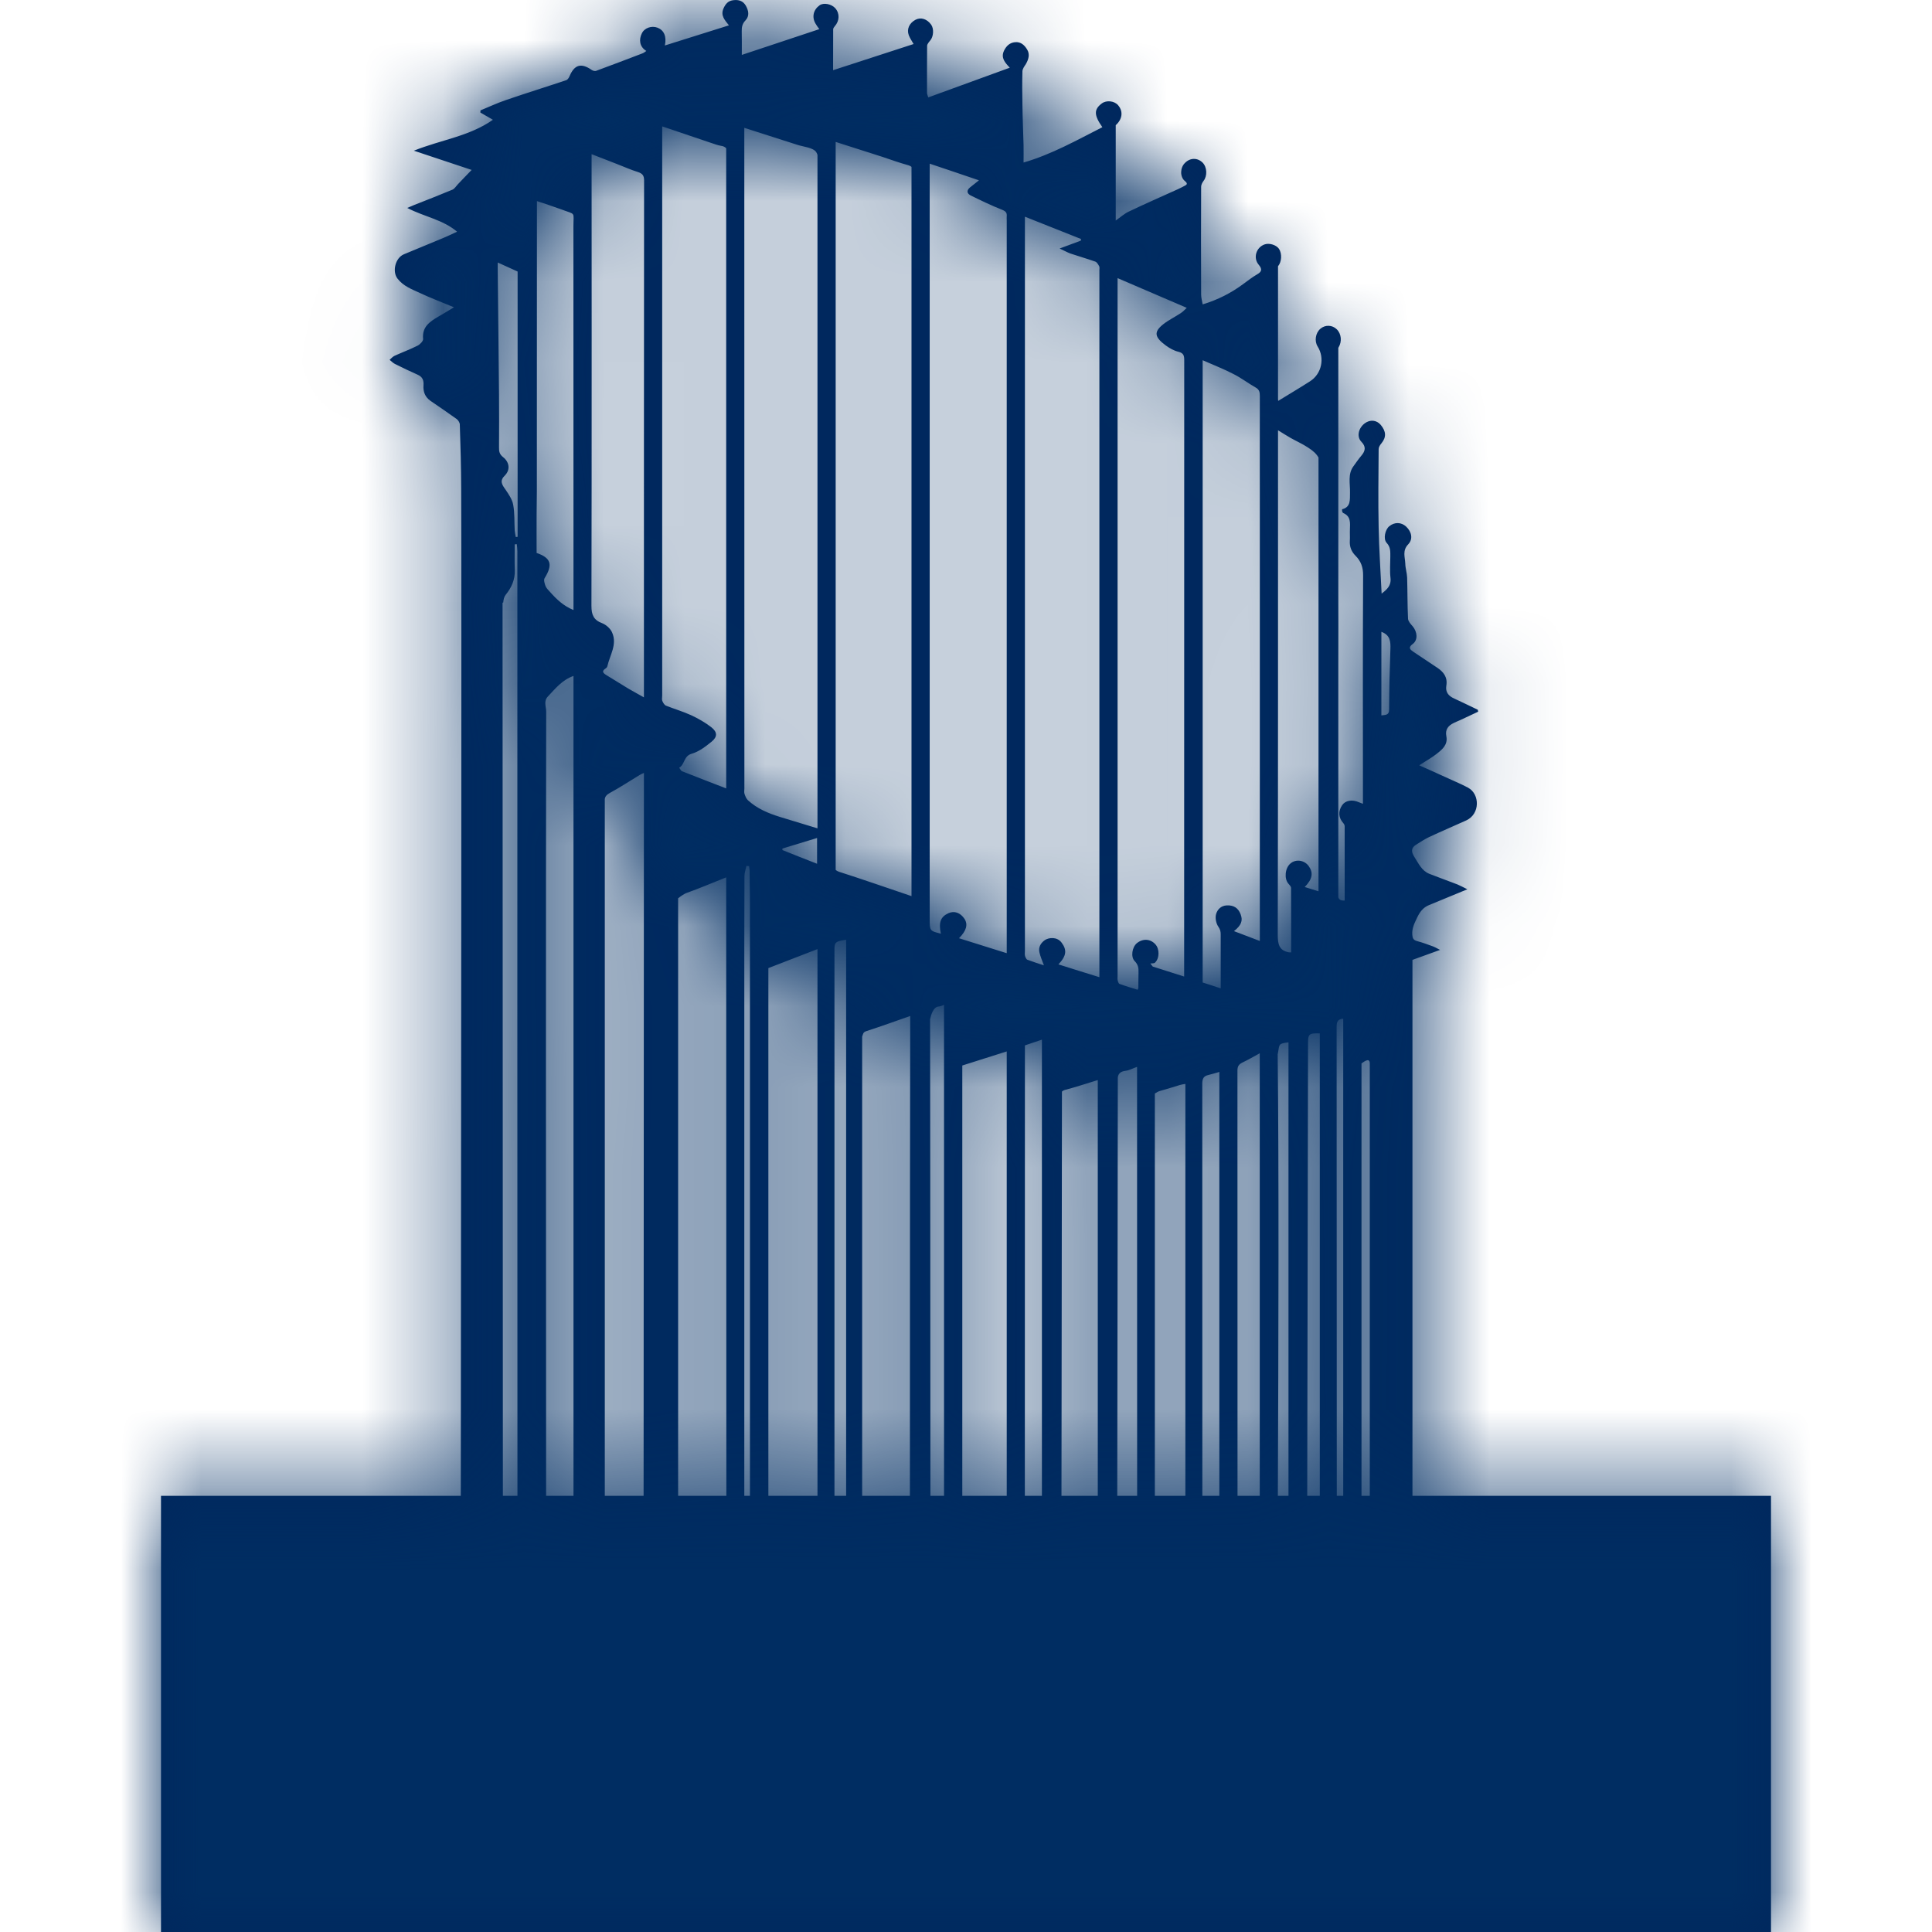 <?xml version="1.0" encoding="UTF-8" standalone="no"?>
<svg width="24px" height="24px" viewBox="0 0 24 24" version="1.1" xmlns="http://www.w3.org/2000/svg" xmlns:xlink="http://www.w3.org/1999/xlink">
    <!-- Generator: Sketch 46.2 (44496) - http://www.bohemiancoding.com/sketch -->
    <title>Icons/Benefits-3</title>
    <desc>Created with Sketch.</desc>
    <defs>
        <path d="M6.243,7.486 C6.248,7.487 6.251,7.487 6.252,7.483 C6.254,7.451 6.262,7.414 6.281,7.39 C6.355,7.299 6.399,7.202 6.395,7.083 C6.391,6.975 6.394,6.869 6.394,6.762 C6.403,6.761 6.411,6.761 6.42,6.76 C6.423,6.79 6.427,6.819 6.427,6.848 L6.427,9.442 C6.427,10.133 6.426,14.794 6.428,18.582 L6.247,18.582 L6.243,7.486 Z M6.183,3.261 C6.276,3.303 6.357,3.34 6.43,3.373 L6.43,6.669 C6.422,6.669 6.414,6.67 6.407,6.671 C6.403,6.644 6.396,6.617 6.394,6.591 C6.388,6.484 6.395,6.374 6.375,6.27 C6.363,6.203 6.319,6.14 6.279,6.081 C6.236,6.02 6.202,5.974 6.273,5.905 C6.34,5.837 6.329,5.741 6.25,5.679 C6.205,5.644 6.198,5.608 6.199,5.557 C6.2,5.34 6.201,5.121 6.199,4.903 C6.195,4.388 6.188,3.873 6.183,3.356 C6.182,3.328 6.183,3.299 6.183,3.261 L6.183,3.261 Z M6.666,6.395 C6.666,6.298 6.669,6.202 6.669,6.106 C6.67,5.402 6.67,2.498 6.67,2.498 C6.774,2.532 6.873,2.565 6.972,2.601 C7.157,2.671 7.123,2.623 7.123,2.817 C7.124,4.369 7.124,5.922 7.124,7.474 L7.124,7.578 C7.001,7.528 6.914,7.445 6.835,7.356 C6.814,7.332 6.788,7.309 6.777,7.281 C6.765,7.25 6.751,7.204 6.766,7.181 C6.87,7.013 6.844,6.93 6.666,6.869 C6.666,6.709 6.665,6.552 6.666,6.395 L6.666,6.395 Z M7.349,1.915 C7.463,1.959 7.568,2 7.673,2.041 C7.757,2.073 7.839,2.111 7.925,2.137 C7.979,2.155 8.001,2.179 8.001,2.24 C7.999,4.359 7.999,6.477 7.999,8.595 L7.999,8.663 C7.929,8.623 7.867,8.59 7.807,8.555 C7.714,8.499 7.622,8.442 7.53,8.385 C7.49,8.36 7.472,8.336 7.523,8.304 C7.532,8.298 7.541,8.289 7.544,8.279 C7.575,8.14 7.669,8.007 7.605,7.86 C7.585,7.81 7.531,7.762 7.481,7.742 C7.375,7.703 7.347,7.639 7.347,7.526 C7.352,6.02 7.349,1.915 7.349,1.915 L7.349,1.915 Z M8.226,1.57 C8.43,1.638 8.628,1.705 8.827,1.773 C8.869,1.786 8.911,1.804 8.955,1.811 C8.987,1.815 9.008,1.827 9.021,1.842 L9.021,9.794 C8.832,9.721 8.652,9.652 8.473,9.581 C8.458,9.575 8.449,9.551 8.437,9.537 C8.507,9.498 8.492,9.393 8.59,9.364 C8.68,9.339 8.764,9.275 8.839,9.214 C8.914,9.153 8.913,9.094 8.835,9.033 C8.759,8.974 8.672,8.925 8.584,8.884 C8.483,8.838 8.376,8.807 8.273,8.766 C8.252,8.757 8.237,8.729 8.227,8.706 C8.22,8.687 8.226,8.664 8.226,8.641 L8.226,1.57 Z M9.023,18.582 L8.424,18.582 L8.424,11.159 C8.461,11.129 8.502,11.103 8.525,11.094 C8.689,11.036 8.848,10.967 9.021,10.899 L9.021,11.014 C9.021,12.579 9.022,15.925 9.023,18.582 L9.023,18.582 Z M7.995,18.582 L7.513,18.582 L7.513,11.772 L7.513,9.926 C7.517,9.895 7.536,9.872 7.574,9.851 C7.702,9.782 7.824,9.701 7.948,9.626 C7.961,9.618 7.976,9.612 7.999,9.602 L7.999,9.704 C7.999,11.815 7.997,15.688 7.995,18.582 L7.995,18.582 Z M6.806,8.652 C6.899,8.554 6.983,8.446 7.124,8.397 L7.124,18.582 L6.784,18.582 C6.782,15.476 6.78,11.199 6.785,8.84 C6.785,8.777 6.75,8.712 6.806,8.652 L6.806,8.652 Z M9.248,10.883 C9.248,10.841 9.264,10.799 9.273,10.756 C9.283,10.757 9.294,10.758 9.305,10.76 C9.307,10.778 9.312,10.798 9.312,10.817 C9.312,10.926 9.314,11.036 9.316,11.146 L9.316,18.582 L9.246,18.582 L9.246,11.748 C9.247,11.433 9.248,11.142 9.248,10.883 L9.248,10.883 Z M9.902,1.798 C9.984,1.825 10.099,1.832 10.139,1.889 C10.146,1.9 10.151,1.911 10.155,1.924 L10.155,2.15 L10.155,2.151 L10.155,10.29 C9.993,10.24 9.841,10.195 9.688,10.148 C9.543,10.103 9.404,10.045 9.29,9.94 C9.269,9.92 9.258,9.889 9.248,9.86 C9.242,9.84 9.247,9.817 9.247,9.795 C9.247,7.66 9.246,1.588 9.246,1.588 C9.472,1.66 9.687,1.729 9.902,1.798 L9.902,1.798 Z M9.719,10.541 C9.86,10.499 10.001,10.455 10.15,10.41 L10.15,10.73 C10.004,10.673 9.861,10.617 9.72,10.56 C9.719,10.554 9.719,10.548 9.719,10.541 L9.719,10.541 Z M10.155,11.79 L10.155,18.582 L9.545,18.582 L9.545,12.026 C9.742,11.949 9.943,11.872 10.155,11.79 L10.155,11.79 Z M10.511,11.674 L10.511,18.582 L10.366,18.582 L10.366,11.795 C10.366,11.705 10.379,11.693 10.511,11.674 L10.511,11.674 Z M10.381,1.763 C10.584,1.828 10.772,1.888 10.96,1.948 C11.068,1.984 11.175,2.023 11.285,2.053 C11.302,2.058 11.314,2.065 11.323,2.073 L11.323,11.132 C11.016,11.028 10.72,10.925 10.421,10.829 C10.403,10.823 10.39,10.815 10.381,10.806 L10.381,1.763 Z M11.549,2.148 L11.549,2.033 C11.76,2.104 11.96,2.171 12.161,2.24 C12.121,2.271 12.087,2.3 12.051,2.327 C12.002,2.367 12.013,2.406 12.06,2.429 C12.189,2.492 12.317,2.554 12.449,2.606 C12.494,2.624 12.51,2.643 12.506,2.686 C12.504,2.703 12.506,2.718 12.506,2.736 L12.506,11.728 L12.506,11.841 C12.303,11.778 12.111,11.717 11.913,11.655 C12.007,11.561 12.026,11.483 11.981,11.414 C11.93,11.338 11.856,11.311 11.782,11.344 C11.684,11.388 11.658,11.459 11.688,11.599 C11.549,11.563 11.549,11.563 11.549,11.417 L11.549,2.148 Z M12.506,18.582 L11.954,18.582 L11.954,13.236 C12.124,13.182 12.312,13.122 12.506,13.061 L12.506,13.207 L12.506,18.582 Z M11.554,12.661 C11.564,12.614 11.592,12.506 11.663,12.503 C11.683,12.502 11.704,12.491 11.727,12.483 L11.727,18.582 L11.558,18.582 C11.557,15.273 11.555,13.522 11.554,12.661 L11.554,12.661 Z M11.303,18.582 L10.71,18.582 L10.71,12.878 C10.722,12.844 10.72,12.823 10.762,12.809 C10.942,12.751 11.121,12.686 11.307,12.621 C11.305,13.538 11.303,15.331 11.303,18.582 L11.303,18.582 Z M12.732,12.986 C12.802,12.963 12.873,12.939 12.943,12.915 L12.943,18.582 L12.731,18.582 C12.731,16.05 12.732,13.136 12.732,13.055 L12.732,12.986 Z M12.732,2.692 C12.974,2.789 13.201,2.878 13.429,2.969 C13.429,2.976 13.428,2.982 13.427,2.989 C13.347,3.018 13.267,3.049 13.163,3.087 C13.221,3.114 13.258,3.135 13.299,3.15 C13.4,3.184 13.505,3.214 13.607,3.25 C13.627,3.258 13.643,3.286 13.655,3.308 C13.661,3.321 13.657,3.34 13.657,3.356 L13.657,12.038 L13.657,12.139 C13.48,12.085 13.317,12.033 13.148,11.98 C13.249,11.874 13.256,11.801 13.187,11.709 C13.131,11.634 13.028,11.646 12.98,11.678 C12.929,11.714 12.897,11.766 12.912,11.831 C12.924,11.884 12.947,11.935 12.968,11.992 C12.901,11.97 12.83,11.948 12.762,11.922 C12.748,11.916 12.738,11.891 12.733,11.874 C12.728,11.854 12.732,11.831 12.732,11.81 L12.732,2.692 Z M13.883,3.52 L13.883,3.455 C14.162,3.575 14.444,3.696 14.742,3.824 C14.715,3.85 14.694,3.873 14.67,3.888 C14.597,3.937 14.517,3.975 14.45,4.028 C14.329,4.124 14.342,4.189 14.484,4.293 C14.531,4.327 14.584,4.357 14.64,4.37 C14.701,4.386 14.711,4.416 14.711,4.472 C14.71,5.468 14.71,10.511 14.71,12.131 C14.575,12.088 14.448,12.048 14.32,12.007 C14.31,11.995 14.3,11.982 14.29,11.969 C14.309,11.966 14.335,11.97 14.347,11.959 C14.405,11.906 14.406,11.788 14.352,11.73 C14.29,11.661 14.196,11.657 14.122,11.717 C14.064,11.766 14.043,11.886 14.096,11.94 C14.138,11.982 14.145,12.026 14.143,12.079 C14.141,12.144 14.142,12.209 14.141,12.274 C14.141,12.278 14.137,12.283 14.132,12.295 C14.058,12.272 13.982,12.25 13.908,12.223 C13.895,12.218 13.888,12.194 13.884,12.177 C13.88,12.159 13.883,12.14 13.883,12.12 L13.883,3.52 Z M14.725,18.582 L14.346,18.582 L14.346,13.584 C14.367,13.571 14.391,13.557 14.407,13.553 C14.492,13.53 14.574,13.503 14.658,13.478 C14.678,13.472 14.698,13.469 14.725,13.465 L14.725,18.582 Z M14.126,18.582 L13.879,18.582 L13.886,13.382 C13.894,13.336 13.919,13.31 13.982,13.302 C14.028,13.296 14.071,13.272 14.125,13.253 C14.125,13.253 14.126,15.972 14.126,18.582 L14.126,18.582 Z M13.637,18.582 L13.186,18.582 L13.192,13.56 C13.202,13.55 13.217,13.542 13.238,13.537 C13.369,13.503 13.498,13.459 13.637,13.417 L13.637,18.582 Z M15.011,13.354 C15.052,13.345 15.092,13.331 15.147,13.316 L15.147,18.582 L14.936,18.582 C14.936,16.876 14.936,15.169 14.935,13.463 C14.935,13.4 14.951,13.367 15.011,13.354 L15.011,13.354 Z M14.94,4.475 C15.074,4.534 15.201,4.583 15.322,4.646 C15.419,4.694 15.506,4.762 15.6,4.815 C15.647,4.841 15.65,4.878 15.65,4.923 C15.649,5.38 15.65,5.837 15.65,6.294 L15.65,11.574 L15.65,11.689 C15.541,11.648 15.441,11.61 15.329,11.567 C15.422,11.493 15.441,11.435 15.412,11.359 C15.382,11.279 15.327,11.244 15.241,11.247 C15.166,11.25 15.123,11.3 15.107,11.354 C15.093,11.402 15.106,11.471 15.135,11.512 C15.158,11.546 15.164,11.572 15.164,11.608 L15.164,12.278 C15.085,12.252 15.014,12.228 14.94,12.205 L14.94,4.475 Z M15.372,13.298 C15.372,13.241 15.393,13.219 15.438,13.197 C15.506,13.165 15.572,13.126 15.649,13.084 L15.649,18.582 L15.373,18.582 C15.373,16.821 15.373,15.06 15.372,13.298 L15.372,13.298 Z M15.876,13.076 C15.895,12.97 15.879,12.965 16.006,12.948 L16.006,13.045 L16.006,18.582 L15.874,18.582 C15.882,16.653 15.888,14.536 15.872,13.097 C15.873,13.09 15.875,13.084 15.876,13.076 L15.876,13.076 Z M15.876,5.686 L15.876,5.345 C15.93,5.378 15.98,5.41 16.032,5.44 C16.103,5.48 16.18,5.514 16.248,5.559 C16.313,5.6 16.355,5.64 16.379,5.684 L16.379,6.517 L16.379,9.297 L16.379,11.072 C16.32,11.054 16.267,11.038 16.208,11.019 C16.306,10.918 16.317,10.841 16.256,10.757 C16.202,10.684 16.097,10.669 16.03,10.727 C15.963,10.783 15.951,10.914 16.004,10.976 C16.018,10.992 16.038,11.012 16.038,11.031 C16.04,11.297 16.039,11.563 16.039,11.831 C16.026,11.83 16.018,11.831 16.01,11.83 C15.888,11.807 15.873,11.727 15.873,11.613 C15.877,9.638 15.876,7.662 15.876,5.686 L15.876,5.686 Z M16.395,18.582 L16.239,18.582 C16.242,16.542 16.246,14.198 16.249,12.965 C16.249,12.843 16.259,12.834 16.395,12.837 L16.395,18.582 Z M16.686,12.655 L16.686,18.582 L16.606,18.582 C16.605,16.642 16.605,14.702 16.604,12.76 C16.604,12.703 16.61,12.659 16.686,12.655 L16.686,12.655 Z M17.016,13.21 L17.016,18.582 L16.913,18.582 L16.913,13.21 C16.919,13.21 17.016,13.12 17.016,13.21 L17.016,13.21 Z M17.16,7.849 C17.271,7.889 17.276,7.972 17.272,8.067 C17.263,8.315 17.257,8.564 17.256,8.814 C17.256,8.891 17.204,8.879 17.16,8.887 L17.16,7.849 Z M17.546,18.582 C17.546,16.357 17.546,13.656 17.546,12.031 L17.546,11.924 C17.657,11.884 17.763,11.846 17.889,11.8 C17.847,11.779 17.823,11.764 17.797,11.755 C17.733,11.732 17.668,11.707 17.601,11.69 C17.556,11.677 17.547,11.654 17.544,11.611 C17.538,11.53 17.571,11.469 17.603,11.401 C17.638,11.327 17.678,11.274 17.75,11.244 C17.903,11.181 18.056,11.118 18.228,11.047 C18.178,11.022 18.142,11.003 18.105,10.987 C17.989,10.942 17.872,10.901 17.756,10.855 C17.66,10.817 17.621,10.724 17.569,10.644 C17.534,10.589 17.523,10.536 17.588,10.495 C17.642,10.461 17.695,10.426 17.751,10.399 C17.905,10.327 18.061,10.261 18.215,10.191 C18.387,10.112 18.385,9.865 18.237,9.785 C18.142,9.734 18.041,9.694 17.943,9.648 C17.841,9.602 17.74,9.555 17.63,9.507 C17.712,9.453 17.783,9.415 17.846,9.365 C17.915,9.311 17.988,9.252 17.967,9.146 C17.95,9.062 17.991,9.013 18.061,8.98 C18.086,8.967 18.114,8.957 18.14,8.945 C18.214,8.911 18.288,8.876 18.362,8.841 C18.361,8.833 18.359,8.824 18.358,8.817 C18.26,8.77 18.163,8.723 18.064,8.677 C17.994,8.646 17.953,8.598 17.967,8.516 C17.984,8.413 17.932,8.346 17.853,8.294 C17.754,8.228 17.655,8.163 17.556,8.096 C17.518,8.07 17.488,8.045 17.549,8 C17.616,7.951 17.608,7.849 17.547,7.778 C17.523,7.752 17.493,7.717 17.491,7.686 C17.483,7.515 17.485,7.346 17.48,7.175 C17.478,7.117 17.458,7.06 17.457,7.002 C17.454,6.921 17.418,6.84 17.493,6.762 C17.556,6.697 17.536,6.606 17.468,6.542 C17.407,6.485 17.323,6.483 17.257,6.538 C17.207,6.579 17.18,6.695 17.226,6.744 C17.276,6.798 17.271,6.855 17.271,6.916 C17.271,7.003 17.263,7.091 17.273,7.177 C17.285,7.275 17.23,7.322 17.163,7.374 C17.15,7.094 17.131,6.822 17.126,6.549 C17.119,6.226 17.124,5.902 17.126,5.579 C17.126,5.555 17.143,5.528 17.16,5.508 C17.223,5.431 17.22,5.36 17.152,5.278 C17.1,5.217 17.02,5.209 16.953,5.259 C16.874,5.319 16.851,5.424 16.91,5.486 C16.972,5.549 16.962,5.601 16.91,5.662 C16.876,5.702 16.846,5.746 16.815,5.789 C16.739,5.89 16.773,6.007 16.77,6.119 C16.768,6.208 16.782,6.299 16.672,6.326 C16.672,6.342 16.671,6.348 16.673,6.353 C16.676,6.361 16.68,6.37 16.686,6.373 C16.783,6.414 16.771,6.497 16.769,6.578 C16.767,6.625 16.771,6.671 16.768,6.717 C16.763,6.792 16.788,6.853 16.84,6.905 C16.907,6.972 16.934,7.049 16.933,7.149 C16.928,8.064 16.931,8.977 16.931,9.892 L16.931,9.985 C16.91,9.977 16.895,9.972 16.881,9.966 C16.799,9.928 16.713,9.943 16.673,10.002 C16.62,10.08 16.626,10.158 16.69,10.229 C16.698,10.238 16.704,10.253 16.704,10.265 L16.704,11.187 C16.657,11.19 16.633,11.176 16.625,11.145 L16.625,8.262 C16.626,7.953 16.626,7.645 16.625,7.336 L16.625,4.321 C16.626,4.318 16.628,4.315 16.63,4.312 C16.671,4.244 16.664,4.146 16.605,4.09 C16.549,4.035 16.461,4.033 16.402,4.084 C16.341,4.137 16.326,4.237 16.368,4.304 C16.459,4.449 16.419,4.644 16.273,4.737 C16.14,4.822 16.005,4.902 15.878,4.98 C15.877,4.973 15.877,4.965 15.876,4.958 L15.876,3.307 L15.877,3.306 C15.921,3.254 15.928,3.152 15.888,3.091 C15.853,3.041 15.763,3.014 15.704,3.038 C15.602,3.078 15.565,3.207 15.637,3.29 C15.683,3.345 15.674,3.376 15.615,3.409 C15.557,3.443 15.504,3.484 15.451,3.523 C15.296,3.639 15.127,3.725 14.94,3.781 C14.932,3.737 14.921,3.697 14.921,3.658 C14.919,3.212 14.919,2.765 14.921,2.319 C14.921,2.295 14.936,2.267 14.951,2.247 C15,2.185 14.995,2.075 14.938,2.019 C14.874,1.957 14.783,1.959 14.719,2.025 C14.66,2.083 14.655,2.195 14.718,2.248 C14.764,2.286 14.739,2.296 14.707,2.313 C14.683,2.325 14.66,2.338 14.635,2.349 C14.431,2.442 14.225,2.531 14.023,2.628 C13.968,2.653 13.921,2.697 13.86,2.739 L13.86,1.555 C13.941,1.483 13.956,1.386 13.891,1.309 C13.846,1.253 13.745,1.241 13.687,1.285 C13.588,1.359 13.588,1.43 13.694,1.58 C13.375,1.742 13.064,1.918 12.715,2.019 C12.715,1.942 12.717,1.871 12.715,1.801 C12.711,1.635 12.703,1.471 12.701,1.306 C12.698,1.166 12.697,1.026 12.701,0.885 C12.702,0.855 12.725,0.824 12.743,0.797 C12.777,0.738 12.796,0.676 12.76,0.616 C12.728,0.563 12.683,0.517 12.61,0.524 C12.543,0.53 12.501,0.571 12.472,0.63 C12.43,0.719 12.485,0.779 12.544,0.841 C12.202,0.965 11.869,1.087 11.531,1.21 C11.524,1.185 11.516,1.171 11.516,1.155 C11.516,0.961 11.515,0.764 11.517,0.568 C11.518,0.548 11.538,0.524 11.554,0.505 C11.597,0.457 11.604,0.358 11.567,0.306 C11.515,0.234 11.438,0.211 11.372,0.246 C11.296,0.287 11.261,0.362 11.289,0.437 C11.304,0.477 11.33,0.512 11.349,0.547 C11.019,0.654 10.688,0.761 10.349,0.872 C10.349,0.695 10.349,0.53 10.35,0.364 C10.35,0.351 10.361,0.337 10.369,0.327 C10.43,0.259 10.433,0.167 10.376,0.102 C10.329,0.049 10.23,0.03 10.181,0.066 C10.104,0.121 10.083,0.211 10.13,0.292 C10.143,0.316 10.16,0.338 10.178,0.362 C9.854,0.469 9.539,0.574 9.215,0.682 C9.215,0.57 9.216,0.481 9.214,0.391 C9.213,0.339 9.22,0.295 9.261,0.253 C9.313,0.198 9.299,0.13 9.264,0.069 C9.229,0.01 9.175,-0.005 9.113,0.002 C9.047,0.008 9.013,0.047 8.987,0.106 C8.949,0.193 9.003,0.249 9.055,0.315 C8.786,0.399 8.528,0.481 8.259,0.565 C8.284,0.453 8.247,0.374 8.168,0.344 C8.095,0.316 8.004,0.346 7.972,0.417 C7.937,0.49 7.941,0.579 8.029,0.633 C8.013,0.644 7.998,0.657 7.981,0.663 C7.789,0.736 7.597,0.81 7.403,0.881 C7.389,0.885 7.366,0.879 7.352,0.87 C7.22,0.778 7.136,0.802 7.075,0.947 C7.067,0.966 7.052,0.99 7.034,0.996 C6.784,1.08 6.532,1.158 6.282,1.244 C6.176,1.28 6.074,1.328 5.969,1.371 C5.969,1.38 5.968,1.389 5.967,1.398 C6.018,1.427 6.069,1.457 6.123,1.488 C5.83,1.694 5.48,1.736 5.141,1.872 C5.398,1.958 5.631,2.035 5.859,2.111 C5.795,2.176 5.741,2.234 5.686,2.291 C5.665,2.314 5.647,2.344 5.621,2.356 C5.463,2.422 5.303,2.484 5.144,2.547 C5.122,2.556 5.1,2.566 5.059,2.583 C5.272,2.694 5.497,2.726 5.678,2.878 C5.613,2.908 5.561,2.934 5.507,2.956 C5.345,3.024 5.181,3.092 5.017,3.159 C4.91,3.204 4.87,3.373 4.938,3.461 C5.012,3.556 5.116,3.593 5.215,3.639 C5.347,3.701 5.485,3.753 5.639,3.817 C5.561,3.864 5.503,3.901 5.444,3.934 C5.338,3.996 5.241,4.061 5.256,4.211 C5.259,4.236 5.217,4.28 5.185,4.295 C5.093,4.341 4.996,4.377 4.903,4.419 C4.879,4.43 4.86,4.452 4.84,4.47 C4.861,4.487 4.881,4.508 4.906,4.521 C4.999,4.568 5.095,4.613 5.191,4.656 C5.25,4.683 5.265,4.725 5.261,4.786 C5.255,4.864 5.279,4.931 5.347,4.979 C5.456,5.053 5.566,5.129 5.674,5.206 C5.693,5.221 5.712,5.251 5.712,5.274 C5.721,5.54 5.728,5.805 5.729,6.071 C5.735,7.347 5.728,13.879 5.724,18.582 L2,18.582 L2,24 L22,24 L22,18.582 L17.546,18.582 Z" id="path-1"></path>
    </defs>
    <g id="Symbols" stroke="none" stroke-width="1" fill="none" fill-rule="evenodd">
        <g id="Icons/Benefits-3">
            <rect id="Bounding-Box" x="0" y="0" width="24" height="24"></rect>
            <mask id="mask-2" fill="white">
                <use xlink:href="#path-1"></use>
            </mask>
            <use id="Mask" fill="#00275D" xlink:href="#path-1"></use>
            <g id="Mixin/Fill/Primary" mask="url(#mask-2)" fill="#002D62">
                <rect id="Box" x="0" y="0" width="24" height="24"></rect>
            </g>
        </g>
    </g>
</svg>